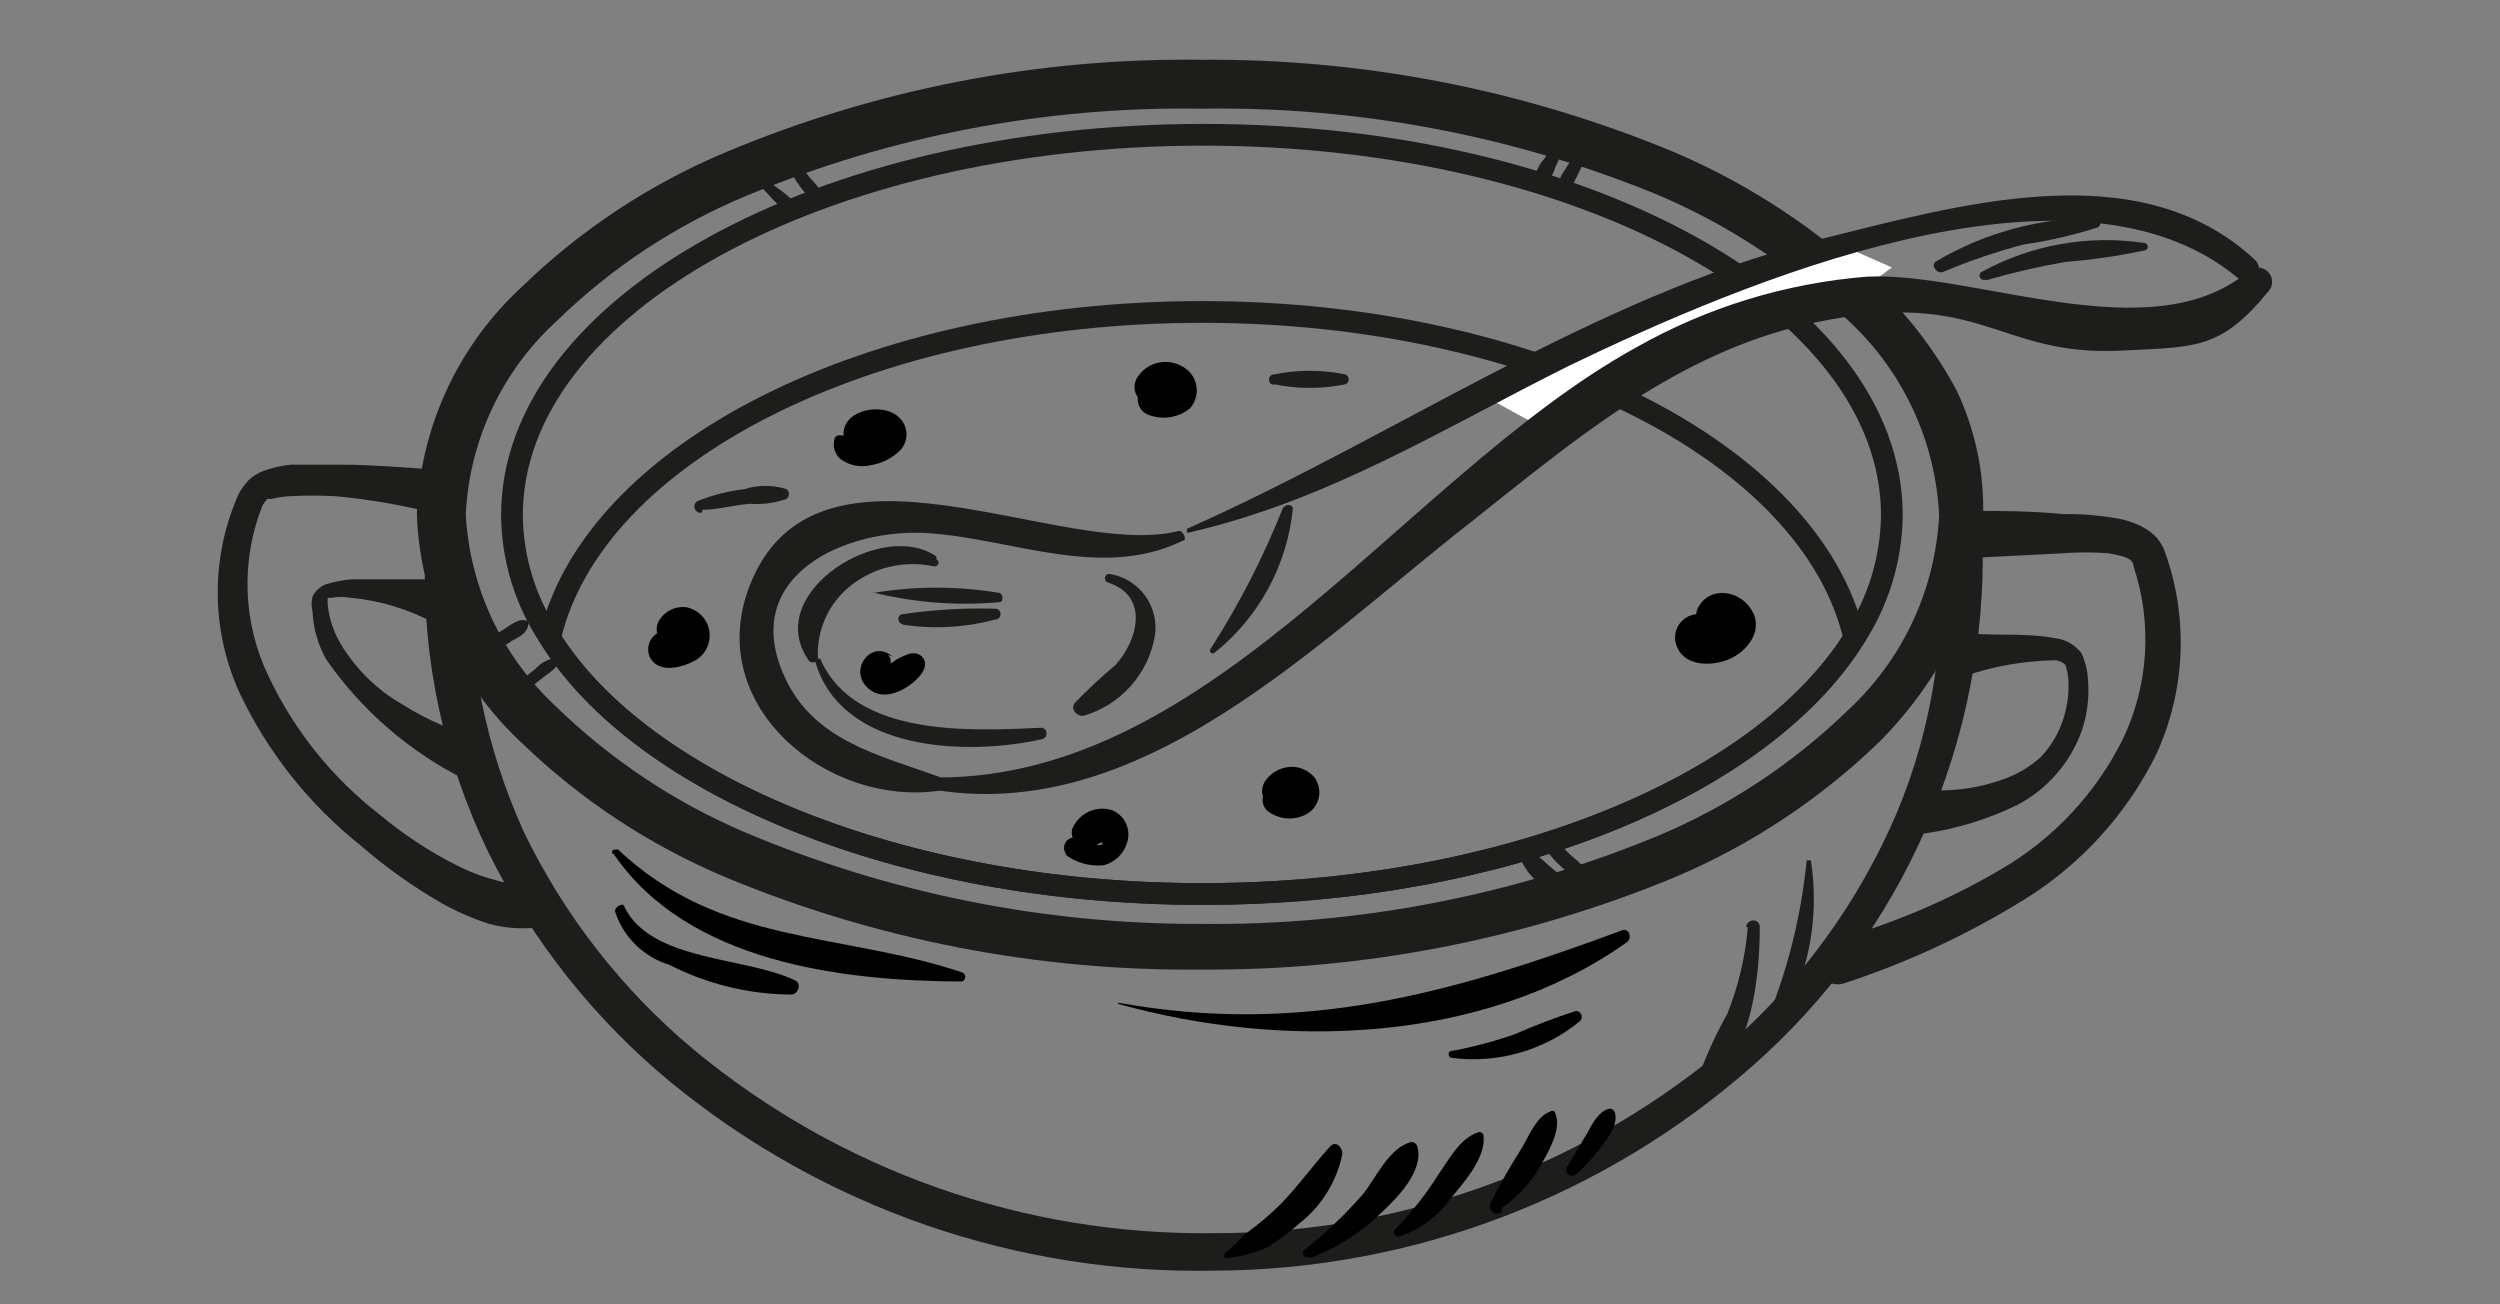 <svg width="46" height="24" viewBox="0 0 46 24" fill="none" xmlns="http://www.w3.org/2000/svg">
<rect x="0" y="0" width="46" height="24" fill="#808080" stroke="none"/>
<path d="M36.49 9.48C36.469 10.273 36.282 11.054 35.94 11.77C35.587 12.464 35.129 13.098 34.58 13.65C33.49 14.704 32.216 15.548 30.82 16.14C28.056 17.283 25.091 17.861 22.1 17.84C19.106 17.871 16.136 17.296 13.37 16.15C11.966 15.562 10.684 14.718 9.59 13.66C8.422 12.571 7.732 11.065 7.67 9.47C7.699 8.679 7.885 7.901 8.216 7.182C8.547 6.463 9.018 5.817 9.6 5.28C10.692 4.22 11.975 3.375 13.38 2.79C16.143 1.635 19.115 1.06 22.11 1.1C25.102 1.076 28.068 1.658 30.83 2.81C32.224 3.409 33.498 4.256 34.59 5.31C35.153 5.857 35.629 6.488 36 7.18C36.341 7.898 36.509 8.686 36.49 9.48ZM35.68 9.48C35.613 8.109 35.009 6.82 34 5.89C32.981 4.912 31.791 4.129 30.49 3.58C27.832 2.492 24.981 1.954 22.11 2C19.24 1.953 16.391 2.498 13.74 3.6C12.437 4.141 11.249 4.925 10.24 5.91C9.234 6.829 8.634 8.109 8.57 9.47C8.646 10.817 9.241 12.082 10.23 13C11.24 13.982 12.423 14.769 13.72 15.32C16.372 16.438 19.222 17.009 22.1 17C24.973 17.031 27.823 16.483 30.48 15.39C31.789 14.845 32.983 14.057 34 13.07C35.008 12.139 35.611 10.85 35.68 9.48Z" fill="#1D1D1B"/>
<path d="M34.81 9.48C34.802 10.284 34.562 11.069 34.12 11.74C32.4 14.48 27.67 16.45 22.12 16.45C16.57 16.45 11.81 14.45 10.12 11.74C9.67 11.072 9.427 10.286 9.42 9.48C9.42 5.62 15.12 2.48 22.14 2.48C29.16 2.48 34.81 5.62 34.81 9.48Z" stroke="#1D1D1B" stroke-width="0.4" stroke-miterlimit="10"/>
<path d="M34.12 11.74C32.4 14.48 27.67 16.45 22.12 16.45C16.57 16.45 11.81 14.45 10.12 11.74C10.91 8.33 15.99 5.74 22.12 5.74C28.25 5.74 33.33 8.33 34.12 11.74Z" stroke="#1D1D1B" stroke-width="0.4" stroke-miterlimit="10"/>
<path d="M8.64 10.37C8.594 12.071 8.936 13.761 9.64 15.31C10.385 16.849 11.448 18.213 12.76 19.31C15.45 21.54 18.846 22.738 22.34 22.69C25.85 22.698 29.245 21.437 31.9 19.14C33.194 17.983 34.218 16.556 34.9 14.96C35.561 13.381 35.825 11.665 35.67 9.96H36.48C36.521 11.78 36.164 13.586 35.433 15.253C34.703 16.92 33.616 18.407 32.25 19.61C29.515 22.024 25.998 23.364 22.35 23.38C18.711 23.453 15.166 22.226 12.35 19.92C10.939 18.758 9.79 17.309 8.98 15.67C8.172 13.998 7.774 12.157 7.82 10.3L8.64 10.37Z" fill="#1D1D1B"/>
<path d="M27.28 7.27L30.91 5.52L33.9 4.52L34.81 4.92L34.53 5.13L31.18 6.18L28.52 7.95L27.28 7.27Z" fill="white"/>
<path d="M7.86 9.41C7.304 9.277 6.739 9.183 6.17 9.13C5.894 9.115 5.616 9.115 5.34 9.13C5.225 9.135 5.111 9.152 5 9.18C4.94 9.18 4.95 9.18 4.92 9.18C4.885 9.216 4.855 9.257 4.83 9.3C4.63 9.803 4.537 10.341 4.556 10.882C4.575 11.422 4.705 11.953 4.94 12.44C5.414 13.445 6.12 14.322 7 15C7.43 15.359 7.9 15.668 8.4 15.92C8.635 16.041 8.884 16.135 9.14 16.2C9.354 16.262 9.578 16.286 9.8 16.27L10.01 17.05C9.674 17.104 9.329 17.087 9 17C8.698 16.902 8.407 16.775 8.13 16.62C7.6 16.316 7.101 15.961 6.64 15.56C5.685 14.802 4.918 13.834 4.4 12.73C4.14 12.155 4.006 11.531 4.006 10.9C4.006 10.269 4.14 9.645 4.4 9.07C4.449 8.988 4.506 8.911 4.57 8.84C4.652 8.759 4.751 8.698 4.86 8.66C5.021 8.603 5.189 8.566 5.36 8.55C5.68 8.55 5.98 8.55 6.28 8.55C6.88 8.55 7.47 8.61 8.07 8.64L7.86 9.41Z" fill="#1D1D1B"/>
<path d="M8 11.47C7.524 11.211 7 11.051 6.46 11C6.341 10.978 6.219 10.978 6.1 11H6.03C6.027 11.043 6.027 11.087 6.03 11.13C6.057 11.385 6.139 11.63 6.27 11.85C6.546 12.31 6.935 12.692 7.4 12.96C7.86 13.25 8.363 13.466 8.89 13.6L8.57 14.35C7.54 13.838 6.656 13.075 6 12.13C5.85 11.86 5.764 11.559 5.75 11.25C5.727 11.162 5.727 11.069 5.75 10.98C5.8 10.874 5.89 10.791 6 10.75C6.153 10.703 6.311 10.672 6.47 10.66C7.07 10.66 7.64 10.66 8.24 10.66L8 11.47Z" fill="#1D1D1B"/>
<path d="M36.21 9.4C36.78 9.4 37.36 9.4 37.97 9.46C38.282 9.454 38.593 9.478 38.9 9.53C39.078 9.554 39.25 9.608 39.41 9.69C39.511 9.74 39.603 9.808 39.68 9.89C39.751 9.972 39.806 10.067 39.84 10.17C40.27 11.377 40.212 12.704 39.68 13.87C39.128 14.991 38.268 15.931 37.2 16.58C36.167 17.215 35.063 17.725 33.91 18.1C33.811 18.124 33.707 18.11 33.618 18.062C33.528 18.013 33.46 17.933 33.426 17.837C33.393 17.741 33.396 17.636 33.435 17.543C33.475 17.449 33.548 17.373 33.64 17.33C34.751 17.03 35.818 16.583 36.81 16C37.779 15.438 38.562 14.603 39.06 13.6C39.534 12.609 39.605 11.473 39.26 10.43C39.26 10.27 39.07 10.23 38.79 10.18C38.514 10.159 38.236 10.159 37.96 10.18L36.19 10.27C36.132 10.279 36.072 10.276 36.015 10.259C35.958 10.243 35.905 10.215 35.86 10.177C35.815 10.138 35.779 10.09 35.754 10.037C35.729 9.983 35.716 9.924 35.716 9.865C35.716 9.806 35.729 9.747 35.754 9.693C35.779 9.64 35.815 9.592 35.86 9.553C35.905 9.515 35.958 9.487 36.015 9.47C36.072 9.454 36.132 9.451 36.19 9.46H36.25L36.21 9.4Z" fill="#1D1D1B"/>
<path d="M36.05 11.63C36.62 11.72 37.17 11.63 37.8 11.74C37.898 11.75 37.993 11.78 38.079 11.828C38.165 11.876 38.24 11.942 38.3 12.02C38.372 12.177 38.413 12.347 38.42 12.52C38.444 12.828 38.407 13.137 38.31 13.43C38.102 14.024 37.677 14.517 37.12 14.81C36.572 15.078 35.984 15.257 35.38 15.34V14.53C35.899 14.577 36.423 14.505 36.91 14.32C37.146 14.232 37.363 14.099 37.55 13.93C37.722 13.749 37.855 13.535 37.94 13.3C38.029 13.057 38.07 12.799 38.06 12.54C38.056 12.434 38.036 12.329 38 12.23C37.969 12.201 37.933 12.179 37.894 12.166C37.854 12.152 37.812 12.146 37.77 12.15C37.218 12.163 36.672 12.261 36.15 12.44L36.05 11.63Z" fill="#1D1D1B"/>
<path d="M32.16 17.06C32.114 17.609 31.986 18.149 31.78 18.66C31.56 19.049 31.376 19.457 31.23 19.88C31.222 19.9 31.22 19.922 31.226 19.943C31.231 19.964 31.243 19.983 31.26 19.996C31.277 20.01 31.298 20.018 31.319 20.018C31.341 20.019 31.362 20.012 31.38 20C32.22 19.46 32.38 18 32.38 17.06C32.38 16.89 32.14 16.9 32.13 17.06H32.16Z" fill="#1D1D1B"/>
<path d="M33.24 15.86C33.14 16.845 32.901 17.812 32.53 18.73C32.526 18.758 32.531 18.787 32.545 18.812C32.559 18.837 32.581 18.856 32.607 18.868C32.633 18.879 32.662 18.882 32.69 18.875C32.718 18.868 32.742 18.852 32.76 18.83C33.284 17.923 33.482 16.865 33.32 15.83H33.24V15.86Z" fill="#1D1D1B"/>
<path d="M28.64 2.6L28.4 2.94C28.313 3.038 28.257 3.16 28.24 3.29C28.241 3.309 28.247 3.328 28.258 3.344C28.268 3.361 28.282 3.375 28.299 3.385C28.316 3.394 28.334 3.4 28.354 3.401C28.373 3.402 28.392 3.398 28.41 3.39C28.514 3.31 28.588 3.197 28.62 3.07L28.8 2.69C28.812 2.669 28.815 2.644 28.808 2.62C28.802 2.597 28.786 2.577 28.765 2.565C28.744 2.553 28.719 2.55 28.695 2.557C28.672 2.563 28.652 2.579 28.64 2.6Z" fill="#1D1D1B"/>
<path d="M29 2.8L28.72 3.24C28.72 3.31 28.56 3.48 28.72 3.55C28.88 3.62 28.91 3.46 28.95 3.38L29.19 2.89C29.202 2.865 29.203 2.836 29.194 2.81C29.185 2.783 29.165 2.762 29.14 2.75C29.115 2.738 29.086 2.737 29.06 2.746C29.033 2.755 29.012 2.775 29 2.8Z" fill="#1D1D1B"/>
<path d="M14.46 3C14.535 3.15 14.622 3.294 14.72 3.43C14.81 3.54 14.9 3.7 15.05 3.67C15.066 3.67 15.081 3.664 15.092 3.652C15.104 3.641 15.11 3.626 15.11 3.61C15.11 3.48 15 3.38 14.92 3.29L14.61 2.91C14.55 2.82 14.4 2.91 14.46 3Z" fill="#1D1D1B"/>
<path d="M14 3.43L14.25 3.7C14.328 3.786 14.435 3.84 14.55 3.85C14.61 3.85 14.63 3.78 14.61 3.73C14.59 3.68 14.48 3.59 14.39 3.52C14.295 3.456 14.205 3.386 14.12 3.31C14.103 3.302 14.084 3.299 14.066 3.303C14.048 3.306 14.031 3.314 14.018 3.328C14.004 3.341 13.996 3.358 13.992 3.376C13.989 3.394 13.992 3.413 14 3.43Z" fill="#1D1D1B"/>
<path d="M9.05 11.94C9.185 11.926 9.314 11.874 9.42 11.79C9.53 11.73 9.67 11.67 9.71 11.54C9.75 11.41 9.71 11.42 9.62 11.41C9.53 11.4 9.37 11.51 9.27 11.58C9.159 11.642 9.067 11.732 9 11.84C8.992 11.849 8.987 11.86 8.985 11.872C8.983 11.884 8.985 11.896 8.991 11.907C8.996 11.918 9.005 11.927 9.015 11.933C9.026 11.939 9.038 11.941 9.05 11.94Z" fill="#1D1D1B"/>
<path d="M9.69 12.72C9.785 12.631 9.885 12.547 9.99 12.47C10.08 12.39 10.19 12.34 10.25 12.24C10.31 12.14 10.25 12.11 10.16 12.12C10.04 12.15 9.931 12.216 9.85 12.31C9.743 12.389 9.643 12.476 9.55 12.57C9.45 12.66 9.55 12.81 9.69 12.72Z" fill="#1D1D1B"/>
<path d="M28 15.85C28.058 15.978 28.142 16.092 28.247 16.185C28.353 16.278 28.476 16.348 28.61 16.39C28.641 16.403 28.677 16.405 28.709 16.394C28.741 16.384 28.769 16.361 28.786 16.332C28.803 16.302 28.809 16.268 28.802 16.234C28.796 16.201 28.777 16.171 28.75 16.15C28.668 16.068 28.581 15.991 28.49 15.92C28.404 15.835 28.31 15.758 28.21 15.69C28.11 15.63 27.95 15.69 28 15.85Z" fill="#1D1D1B"/>
<path d="M28.51 15.72C28.6 15.83 28.7 15.93 28.81 16.02C28.851 16.073 28.905 16.115 28.966 16.142C29.026 16.17 29.093 16.183 29.16 16.18C29.21 16.18 29.26 16.18 29.24 16.09C29.223 16.037 29.199 15.987 29.17 15.94C29.12 15.94 29.05 15.86 28.99 15.81C28.886 15.725 28.789 15.631 28.7 15.53C28.58 15.4 28.4 15.59 28.51 15.72Z" fill="#1D1D1B"/>
<path d="M12.92 9.38C13.21 9.38 13.51 9.29 13.81 9.27C14.034 9.286 14.259 9.255 14.47 9.18C14.485 9.17 14.496 9.156 14.504 9.141C14.512 9.125 14.517 9.108 14.517 9.09C14.517 9.072 14.512 9.055 14.504 9.039C14.496 9.024 14.485 9.01 14.47 9C14.22 8.92 13.95 8.92 13.7 9C13.412 9.033 13.13 9.104 12.86 9.21C12.831 9.218 12.806 9.237 12.791 9.263C12.776 9.29 12.772 9.321 12.78 9.35C12.788 9.379 12.807 9.404 12.834 9.419C12.86 9.434 12.891 9.438 12.92 9.43V9.38Z" fill="#1D1D1B"/>
<path d="M23.44 7.07C23.875 7.16 24.325 7.16 24.76 7.07C24.777 7.062 24.791 7.049 24.801 7.033C24.811 7.017 24.816 6.999 24.816 6.98C24.816 6.961 24.811 6.943 24.801 6.927C24.791 6.911 24.777 6.898 24.76 6.89C24.325 6.8 23.875 6.8 23.44 6.89C23.32 6.89 23.32 7.08 23.44 7.08V7.07Z" fill="#1D1D1B"/>
<path d="M21.69 9.77C19.52 10.32 14.96 7.6 13.77 10.84C12.98 13.02 15.24 14.84 17.27 14.55C17.41 14.55 17.38 14.33 17.27 14.29C16.17 13.89 14.96 13.63 14.43 12.44C13.6 10.6 15.55 9.71 17.08 9.81C18.61 9.91 20.27 10.68 21.76 9.95C21.86 9.95 21.76 9.75 21.69 9.77Z" fill="#1D1D1B"/>
<path d="M16.44 14.36C20.59 15.59 24 12 27.06 9.61C28.88 8.17 30.7 6.61 33.06 6.01C36.48 5.19 36.65 6.58 39.06 6.45C40.36 6.38 40.85 6.45 41.73 5.37C41.779 5.321 41.807 5.254 41.807 5.185C41.807 5.116 41.779 5.049 41.73 5C41.681 4.951 41.614 4.923 41.545 4.923C41.476 4.923 41.409 4.951 41.36 5C39.59 6.48 36.36 5 34.36 5.09C32.865 5.208 31.415 5.652 30.11 6.39C25.65 8.85 22 14.89 16.46 14.26C16.4 14.26 16.39 14.35 16.46 14.36H16.44Z" fill="#1D1D1B"/>
<path d="M21.87 9.8C24.45 9.21 26.56 7.88 28.87 6.73C32 5.22 38.14 2.59 41.17 5.11C41.39 5.29 41.71 4.99 41.49 4.78C39.34 2.78 36.01 3.78 33.42 4.42C29.25 5.51 25.73 8 21.84 9.73C21.84 9.73 21.84 9.81 21.84 9.8H21.87Z" fill="#1D1D1B"/>
<path d="M20.39 10.72C21.16 10.97 20.93 11.8 20.52 12.24C20.258 12.46 20.008 12.694 19.77 12.94C19.69 13.06 19.83 13.19 19.94 13.17C20.274 13.072 20.574 12.882 20.805 12.623C21.037 12.363 21.191 12.043 21.25 11.7C21.27 11.57 21.264 11.437 21.232 11.31C21.201 11.182 21.145 11.062 21.067 10.956C20.988 10.85 20.89 10.76 20.778 10.692C20.665 10.624 20.54 10.579 20.41 10.56C20.389 10.56 20.369 10.568 20.353 10.583C20.338 10.598 20.33 10.619 20.33 10.64C20.33 10.661 20.338 10.682 20.353 10.697C20.369 10.712 20.389 10.72 20.41 10.72H20.39Z" fill="#1D1D1B"/>
<path d="M17.23 10.24C16.23 9.54 14.05 10.9 14.86 12.12C14.867 12.14 14.879 12.157 14.896 12.17C14.913 12.182 14.934 12.189 14.955 12.189C14.976 12.189 14.997 12.182 15.014 12.17C15.031 12.157 15.043 12.14 15.05 12.12C15.035 11.863 15.083 11.605 15.189 11.37C15.296 11.135 15.457 10.929 15.66 10.77C15.872 10.604 16.118 10.486 16.381 10.426C16.644 10.366 16.916 10.364 17.18 10.42C17.197 10.425 17.215 10.423 17.23 10.415C17.245 10.407 17.258 10.394 17.264 10.378C17.27 10.361 17.27 10.344 17.264 10.327C17.258 10.311 17.245 10.298 17.23 10.29V10.24Z" fill="#1D1D1B"/>
<path d="M16.06 10.9C16.821 11.089 17.609 11.15 18.39 11.08C18.47 11.08 18.46 10.93 18.39 10.91C17.622 10.781 16.838 10.781 16.07 10.91L16.06 10.9Z" fill="#1D1D1B"/>
<path d="M16.59 11.49C17.163 11.581 17.749 11.55 18.31 11.4C18.337 11.4 18.362 11.389 18.381 11.371C18.399 11.352 18.41 11.326 18.41 11.3C18.41 11.274 18.399 11.248 18.381 11.229C18.362 11.21 18.337 11.2 18.31 11.2C17.745 11.184 17.179 11.217 16.62 11.3C16.5 11.3 16.5 11.47 16.62 11.49H16.59Z" fill="#1D1D1B"/>
<path d="M35.76 5C36.238 4.799 36.729 4.632 37.23 4.5C37.688 4.433 38.139 4.33 38.58 4.19C38.65 4.19 38.69 4.03 38.58 4.01C37.547 4.004 36.531 4.277 35.64 4.8C35.5 4.86 35.64 5.06 35.76 5Z" fill="#1D1D1B"/>
<path d="M36.57 5.15C37.04 5.014 37.518 4.904 38 4.82C38.487 4.781 38.972 4.711 39.45 4.61C39.468 4.61 39.486 4.603 39.499 4.59C39.513 4.576 39.52 4.559 39.52 4.54C39.52 4.521 39.513 4.504 39.499 4.49C39.486 4.477 39.468 4.47 39.45 4.47C38.418 4.316 37.364 4.506 36.45 5.01C36.437 5.021 36.428 5.036 36.425 5.053C36.421 5.069 36.422 5.086 36.429 5.102C36.436 5.117 36.447 5.13 36.462 5.139C36.476 5.148 36.493 5.152 36.51 5.15H36.57Z" fill="#1D1D1B"/>
<path d="M23.62 9.31C23.26 10.225 22.811 11.103 22.28 11.93C22.269 11.939 22.263 11.952 22.262 11.966C22.261 11.98 22.266 11.994 22.275 12.005C22.284 12.016 22.297 12.022 22.311 12.023C22.326 12.024 22.339 12.019 22.35 12.01C22.755 11.684 23.09 11.282 23.338 10.825C23.585 10.368 23.739 9.867 23.79 9.35C23.784 9.332 23.772 9.317 23.757 9.306C23.742 9.295 23.724 9.29 23.705 9.29C23.686 9.29 23.668 9.295 23.653 9.306C23.638 9.317 23.626 9.332 23.62 9.35V9.31Z" fill="#1D1D1B"/>
<path d="M15 12.17C15.48 13.84 17.8 13.91 19.18 13.6C19.202 13.593 19.222 13.579 19.236 13.56C19.25 13.541 19.257 13.518 19.257 13.495C19.257 13.472 19.25 13.449 19.236 13.43C19.222 13.411 19.202 13.397 19.18 13.39C17.87 13.45 15.74 13.57 15.1 12.14C15.1 12.09 15.01 12.14 15.02 12.14L15 12.17Z" fill="#1D1D1B"/>
<path d="M23.43 14.46C23.383 14.473 23.341 14.498 23.308 14.533C23.274 14.567 23.25 14.611 23.239 14.658C23.228 14.704 23.23 14.754 23.244 14.8C23.258 14.846 23.284 14.887 23.32 14.92C23.415 14.994 23.529 15.041 23.649 15.055C23.769 15.069 23.89 15.05 24 15C24.063 14.973 24.119 14.931 24.164 14.88C24.209 14.828 24.242 14.767 24.26 14.7C24.278 14.634 24.281 14.565 24.269 14.497C24.257 14.43 24.23 14.366 24.19 14.31C24.138 14.246 24.073 14.195 23.998 14.16C23.924 14.126 23.842 14.108 23.76 14.11C23.665 14.112 23.572 14.137 23.489 14.182C23.405 14.227 23.334 14.292 23.28 14.37C23.243 14.425 23.223 14.489 23.223 14.555C23.223 14.621 23.243 14.685 23.28 14.74C23.32 14.792 23.375 14.831 23.437 14.852C23.499 14.873 23.566 14.876 23.63 14.86H23.73H23.8H23.85C23.85 14.86 23.76 14.86 23.75 14.79V14.66H23.7C23.661 14.67 23.619 14.67 23.58 14.66H23.5C23.5 14.66 23.5 14.66 23.5 14.71C23.65 14.64 23.5 14.41 23.39 14.45L23.43 14.46Z" fill="black"/>
<path d="M21.3 7.12C21.271 7.103 21.24 7.092 21.207 7.087C21.174 7.083 21.14 7.086 21.108 7.095C21.076 7.104 21.046 7.12 21.021 7.142C20.995 7.163 20.975 7.19 20.96 7.22C20.929 7.289 20.925 7.366 20.947 7.438C20.969 7.509 21.016 7.571 21.08 7.61C21.212 7.673 21.359 7.697 21.505 7.679C21.65 7.662 21.787 7.603 21.9 7.51C21.95 7.451 21.987 7.382 22.006 7.307C22.024 7.232 22.026 7.153 22.009 7.078C21.993 7.002 21.959 6.931 21.911 6.871C21.862 6.811 21.8 6.762 21.73 6.73C21.595 6.658 21.437 6.64 21.289 6.679C21.141 6.718 21.013 6.811 20.93 6.94C20.894 6.993 20.875 7.056 20.875 7.12C20.875 7.184 20.894 7.247 20.93 7.3C20.966 7.354 21.019 7.395 21.08 7.417C21.141 7.438 21.208 7.44 21.27 7.42H21.36H21.46H21.54C21.54 7.42 21.46 7.27 21.54 7.15C21.511 7.159 21.479 7.159 21.45 7.15C21.392 7.17 21.328 7.17 21.27 7.15L21.37 7.21V7.31V7.39H21.29C21.319 7.375 21.344 7.352 21.361 7.324C21.378 7.295 21.387 7.263 21.387 7.23C21.387 7.197 21.378 7.165 21.361 7.136C21.344 7.108 21.319 7.085 21.29 7.07L21.3 7.12Z" fill="black"/>
<path d="M15.39 8C15.347 8.072 15.332 8.157 15.346 8.24C15.361 8.322 15.405 8.397 15.47 8.45C15.548 8.507 15.638 8.546 15.733 8.565C15.828 8.584 15.926 8.582 16.02 8.56C16.228 8.527 16.421 8.429 16.57 8.28C16.609 8.237 16.638 8.186 16.657 8.131C16.675 8.076 16.682 8.017 16.678 7.959C16.673 7.901 16.657 7.845 16.63 7.793C16.602 7.742 16.565 7.697 16.52 7.66C16.23 7.41 15.52 7.53 15.52 7.99C15.518 8.036 15.527 8.081 15.547 8.123C15.566 8.165 15.595 8.201 15.631 8.23C15.667 8.258 15.709 8.277 15.754 8.286C15.799 8.295 15.846 8.293 15.89 8.28C16.01 8.28 16.1 8.14 16.19 8.2L16.08 8.09V8C16.08 8.06 15.63 8.17 15.63 8.12C15.63 8.07 15.44 7.94 15.37 8.05L15.39 8Z" fill="black"/>
<path d="M12.16 11.62C12.114 11.636 12.071 11.662 12.036 11.696C12 11.729 11.972 11.77 11.953 11.816C11.934 11.861 11.925 11.909 11.926 11.959C11.928 12.008 11.939 12.056 11.96 12.1C12.12 12.39 12.52 12.29 12.76 12.17C12.861 12.121 12.944 12.04 12.997 11.94C13.049 11.841 13.069 11.726 13.052 11.615C13.035 11.503 12.983 11.4 12.904 11.32C12.824 11.24 12.721 11.188 12.61 11.17C12.516 11.163 12.421 11.181 12.337 11.223C12.252 11.266 12.181 11.33 12.13 11.41C12.092 11.471 12.077 11.543 12.085 11.615C12.094 11.686 12.126 11.752 12.177 11.803C12.227 11.854 12.294 11.886 12.365 11.895C12.437 11.903 12.509 11.887 12.57 11.85C12.57 11.85 12.52 11.85 12.57 11.85C12.62 11.85 12.5 11.85 12.47 11.78C12.44 11.71 12.47 11.78 12.47 11.71C12.47 11.64 12.47 11.71 12.47 11.71C12.413 11.743 12.353 11.77 12.29 11.79H12.2C12.14 11.79 12.16 11.79 12.26 11.79C12.26 11.79 12.26 11.53 12.16 11.57V11.62Z" fill="black"/>
<path d="M31.38 11.32C31.301 11.295 31.216 11.293 31.135 11.316C31.055 11.338 30.983 11.383 30.928 11.446C30.873 11.508 30.837 11.585 30.825 11.668C30.813 11.75 30.825 11.834 30.86 11.91C31.01 12.26 31.48 12.26 31.79 12.14C32.1 12.02 32.45 11.65 32.25 11.26C32.05 10.87 31.48 10.76 31.25 11.17C31.227 11.211 31.213 11.257 31.21 11.304C31.207 11.351 31.214 11.399 31.232 11.443C31.249 11.486 31.275 11.526 31.31 11.559C31.344 11.591 31.385 11.615 31.43 11.63C31.48 11.63 31.62 11.63 31.67 11.63C31.72 11.63 31.61 11.42 31.6 11.42C31.53 11.42 31.49 11.49 31.42 11.5H31.35C31.35 11.5 31.43 11.74 31.35 11.74C31.4 11.726 31.444 11.696 31.475 11.655C31.506 11.613 31.522 11.562 31.52 11.51C31.521 11.457 31.505 11.405 31.474 11.362C31.444 11.319 31.4 11.287 31.35 11.27L31.38 11.32Z" fill="black"/>
<path d="M22.57 23.15C22.829 23.124 23.082 23.056 23.32 22.95C23.529 22.82 23.726 22.673 23.91 22.51C24.317 22.191 24.598 21.737 24.7 21.23C24.7 21.1 24.57 20.98 24.47 21.1C24.16 21.44 23.89 21.82 23.56 22.16C23.385 22.333 23.198 22.493 23 22.64C22.83 22.76 22.7 22.95 22.53 23.06V23.15H22.57Z" fill="black"/>
<path d="M24.11 23.15C24.599 22.962 25.045 22.676 25.42 22.31C25.72 22.03 26.2 21.54 26.08 21.1C26.077 21.085 26.07 21.071 26.061 21.059C26.052 21.047 26.041 21.037 26.027 21.029C26.014 21.022 26 21.017 25.985 21.016C25.97 21.014 25.954 21.015 25.94 21.02C25.55 21.14 25.32 21.67 25.08 21.97C24.753 22.346 24.391 22.691 24 23C23.94 23.05 24 23.16 24.08 23.13L24.11 23.15Z" fill="black"/>
<path d="M25.75 22.75C26.119 22.628 26.441 22.394 26.67 22.08C26.92 21.77 27.33 21.33 27.3 20.91C27.3 20.899 27.298 20.887 27.293 20.877C27.288 20.866 27.282 20.857 27.273 20.85C27.265 20.842 27.255 20.836 27.244 20.833C27.233 20.83 27.221 20.829 27.21 20.83C26.86 20.94 26.66 21.34 26.46 21.62C26.234 21.981 25.969 22.316 25.67 22.62C25.62 22.67 25.67 22.78 25.75 22.75Z" fill="black"/>
<path d="M27.63 22.23C27.949 22.008 28.209 21.713 28.39 21.37C28.53 21.12 28.75 20.72 28.6 20.45C28.59 20.443 28.578 20.439 28.565 20.439C28.552 20.439 28.54 20.443 28.53 20.45C28.27 20.54 28.14 20.89 28.01 21.11C27.802 21.433 27.611 21.766 27.44 22.11C27.42 22.137 27.411 22.169 27.413 22.202C27.415 22.235 27.428 22.266 27.451 22.29C27.474 22.314 27.504 22.329 27.537 22.333C27.57 22.336 27.602 22.328 27.63 22.31V22.23Z" fill="black"/>
<path d="M29 21.61C29.187 21.443 29.355 21.255 29.5 21.05C29.62 20.9 29.78 20.66 29.71 20.46C29.702 20.441 29.688 20.425 29.67 20.414C29.652 20.403 29.631 20.398 29.61 20.4C29.41 20.45 29.3 20.68 29.21 20.84L28.83 21.48C28.82 21.503 28.818 21.528 28.824 21.552C28.83 21.576 28.844 21.597 28.864 21.612C28.883 21.627 28.907 21.635 28.932 21.635C28.957 21.634 28.981 21.626 29 21.61Z" fill="black"/>
<path d="M16.42 12.08C16.06 11.76 15.63 12.28 15.93 12.62C16.23 12.96 16.71 12.69 16.93 12.43C17.15 12.17 16.93 11.95 16.7 12.04C16.47 12.13 16.46 12.17 16.34 12.24H16.27C16.27 12.24 16.27 12.38 16.27 12.33C16.27 12.28 16.27 12.33 16.27 12.33C16.297 12.321 16.322 12.305 16.342 12.284C16.362 12.263 16.376 12.238 16.383 12.209C16.39 12.181 16.39 12.152 16.382 12.124C16.375 12.096 16.36 12.071 16.34 12.05L16.42 12.08Z" fill="black"/>
<path d="M19.57 15.7C19.673 15.784 19.791 15.847 19.918 15.884C20.045 15.922 20.178 15.934 20.31 15.92C20.412 15.893 20.505 15.84 20.58 15.767C20.656 15.693 20.711 15.601 20.74 15.5C20.778 15.381 20.768 15.251 20.712 15.139C20.656 15.027 20.558 14.941 20.44 14.9C20.299 14.862 20.15 14.877 20.019 14.941C19.889 15.006 19.786 15.115 19.73 15.25C19.719 15.289 19.718 15.329 19.725 15.369C19.733 15.408 19.749 15.445 19.773 15.477C19.797 15.509 19.829 15.535 19.864 15.553C19.9 15.571 19.94 15.58 19.98 15.58C20.087 15.58 20.191 15.548 20.28 15.49V15.54C20.263 15.547 20.244 15.551 20.225 15.551C20.206 15.551 20.187 15.547 20.17 15.54C20.049 15.524 19.934 15.483 19.83 15.42C19.789 15.406 19.744 15.406 19.703 15.421C19.662 15.436 19.627 15.465 19.605 15.503C19.582 15.54 19.574 15.584 19.58 15.628C19.587 15.671 19.608 15.71 19.64 15.74L19.57 15.7Z" fill="black"/>
<path d="M20.57 18.47C23.57 19.31 27.28 19.22 29.93 17.34C30.04 17.27 29.98 17.06 29.84 17.12C26.71 18.28 23.95 19.06 20.58 18.45L20.57 18.47Z" fill="black"/>
<path d="M11.29 15.71C12.65 17.71 15.49 18.05 17.7 18.06C17.718 18.054 17.733 18.042 17.744 18.027C17.755 18.012 17.76 17.994 17.76 17.975C17.76 17.956 17.755 17.938 17.744 17.923C17.733 17.908 17.718 17.896 17.7 17.89C15.43 17.14 13.25 17.4 11.37 15.63C11.32 15.63 11.23 15.63 11.27 15.71H11.29Z" fill="black"/>
<path d="M11.31 16.75C11.382 16.986 11.511 17.2 11.686 17.374C11.86 17.549 12.074 17.678 12.31 17.75C13.007 18.107 13.777 18.295 14.56 18.3C14.68 18.3 14.76 18.1 14.63 18.04C13.73 17.6 11.99 17.7 11.49 16.69C11.49 16.59 11.3 16.69 11.32 16.76L11.31 16.75Z" fill="black"/>
<path d="M26.68 19.46C27.103 19.52 27.534 19.491 27.945 19.375C28.357 19.26 28.74 19.061 29.07 18.79C29.086 18.775 29.097 18.756 29.102 18.735C29.107 18.714 29.105 18.692 29.098 18.672C29.09 18.652 29.077 18.634 29.06 18.621C29.042 18.608 29.021 18.601 29 18.6C28.616 18.724 28.239 18.868 27.87 19.03C27.489 19.164 27.098 19.267 26.7 19.34C26.63 19.34 26.65 19.46 26.7 19.46H26.68Z" fill="black"/>
</svg>
